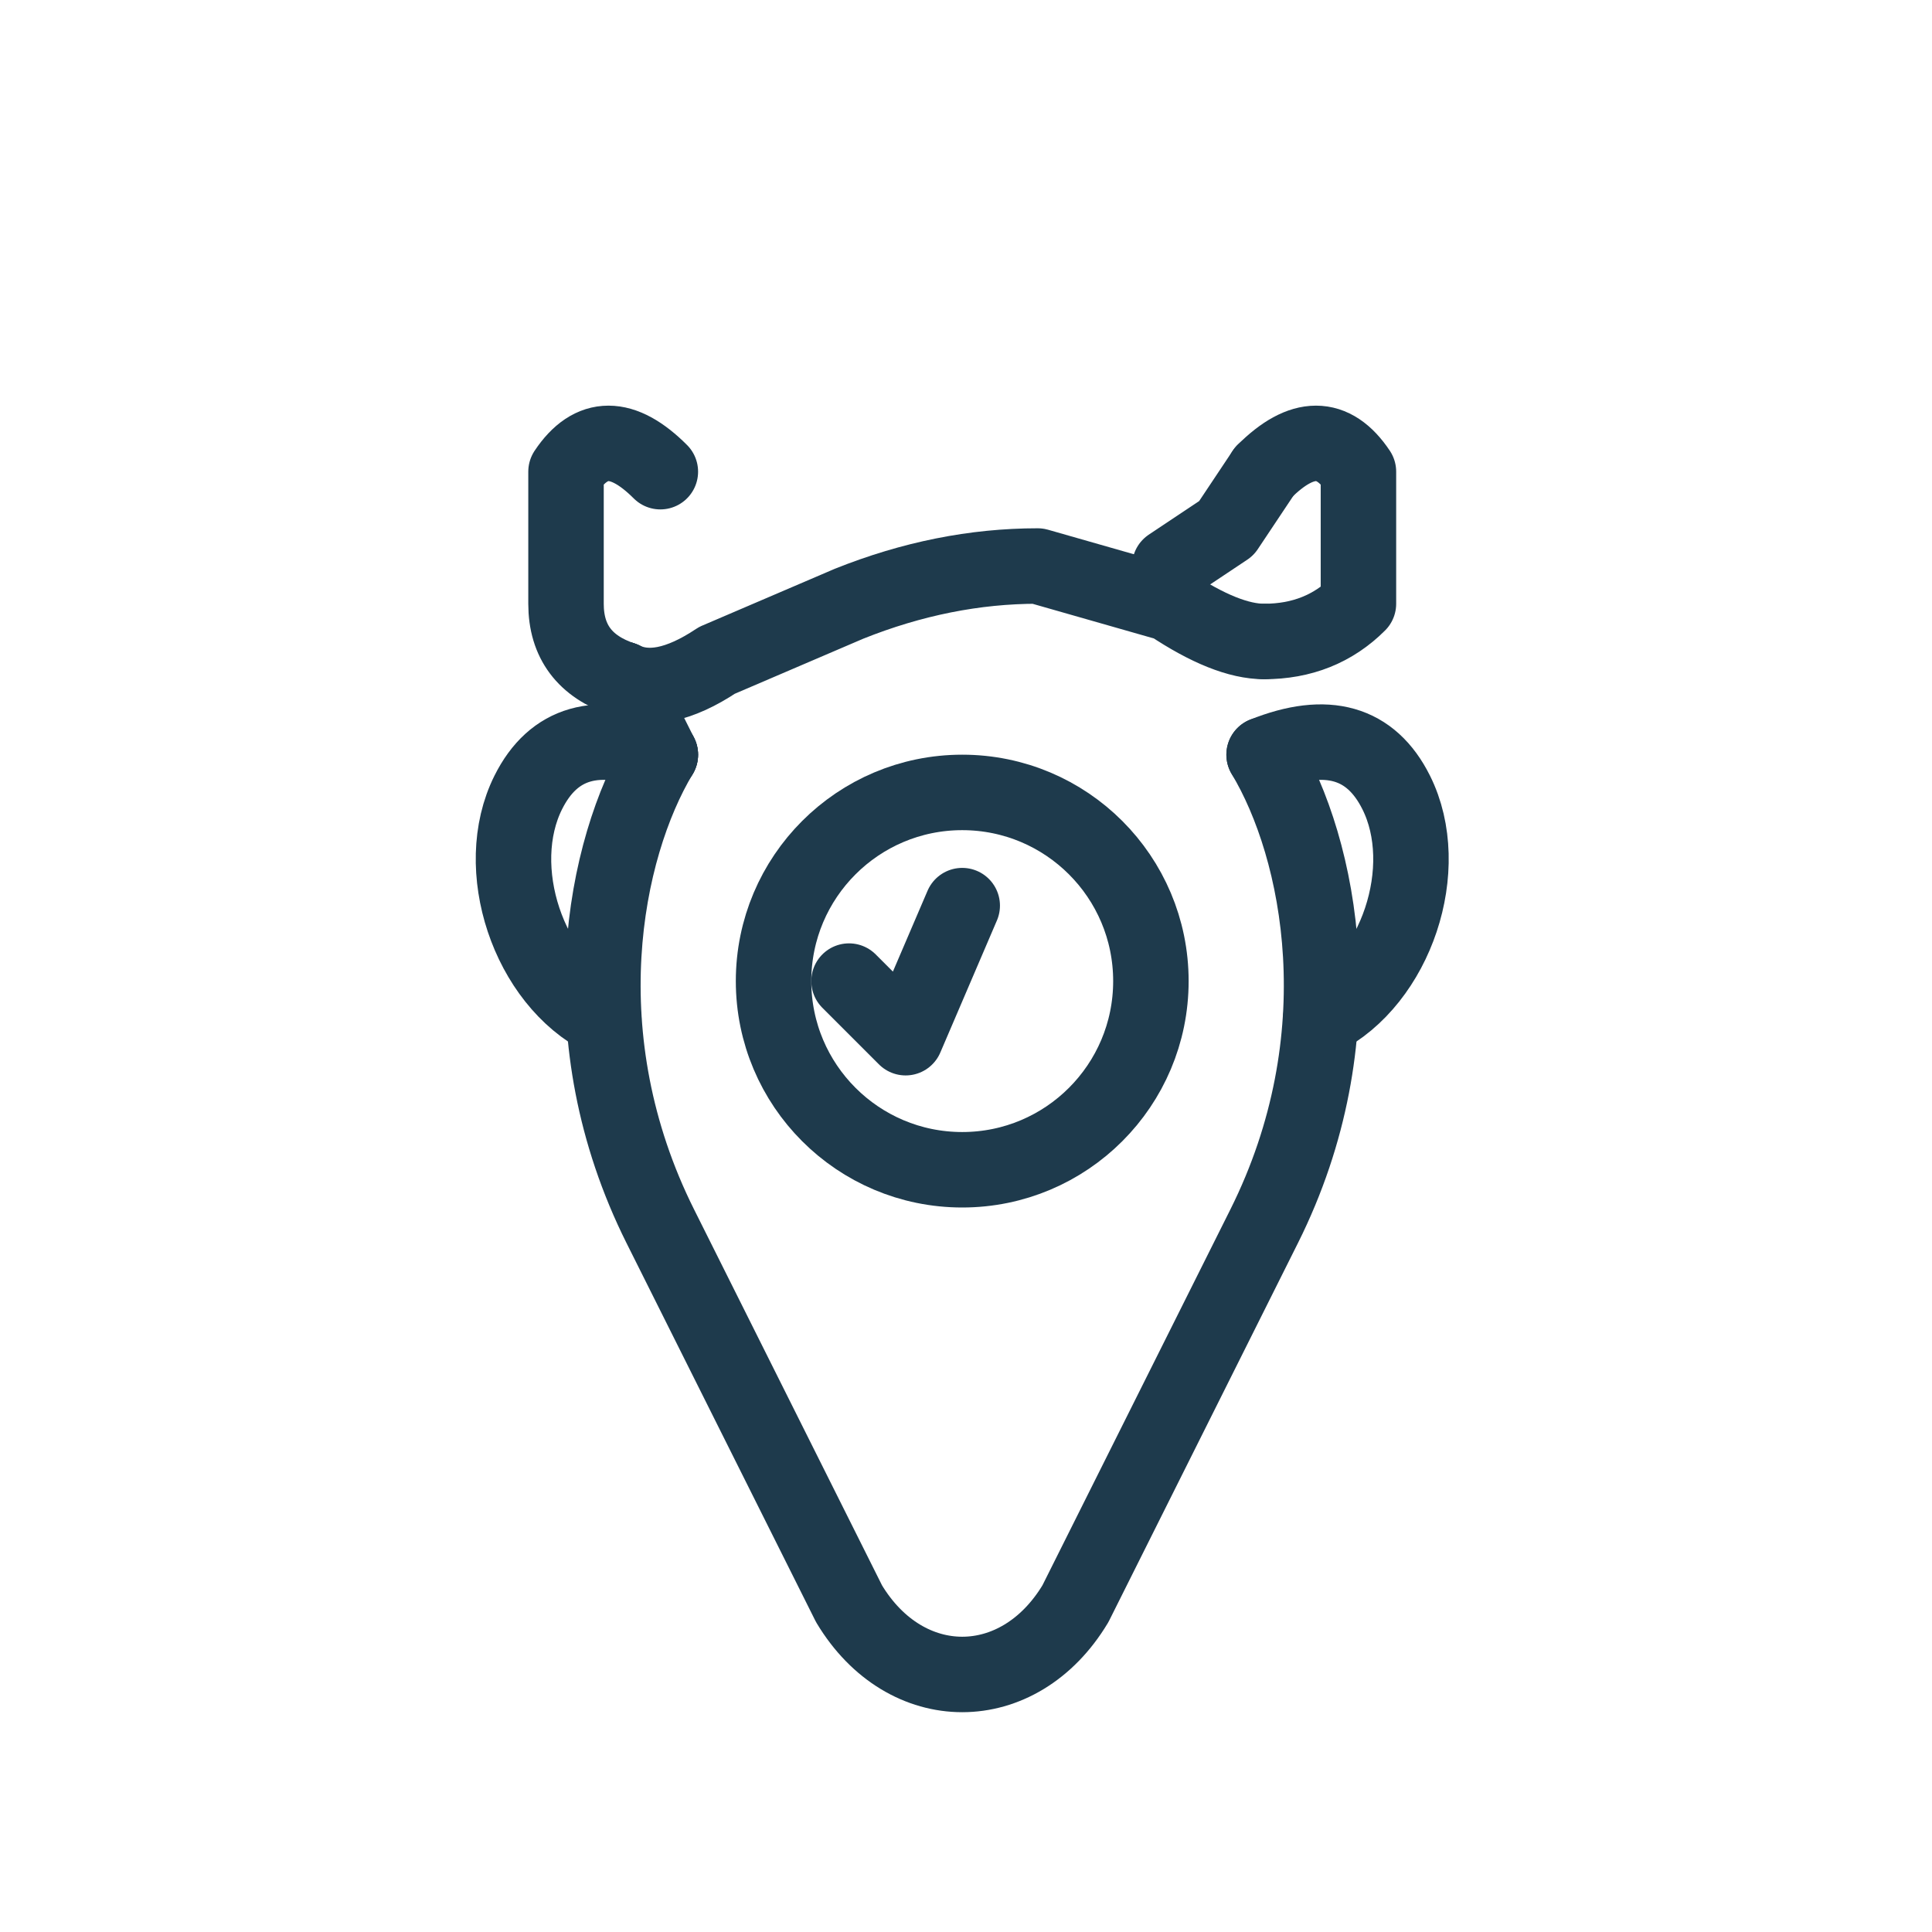 <svg xmlns="http://www.w3.org/2000/svg" viewBox="0 0 1024 1024">
  <defs>
    <style>
      .pet-icon { fill: none; stroke: #1e3a4c; stroke-width: 40; stroke-linecap: round; stroke-linejoin: round; }
    </style>
  </defs>
  
  <!-- Dog head outline -->
  <path class="pet-icon" d="M 350 250 Q 320 220 300 250 L 300 320 Q 300 350 330 360" />
  <path class="pet-icon" d="M 330 360 Q 350 370 380 350 L 450 320 Q 500 300 550 300 L 620 320 Q 650 340 670 340" />
  <path class="pet-icon" d="M 670 340 Q 700 340 720 320 L 720 250 Q 700 220 670 250" />
  <path class="pet-icon" d="M 670 250 L 650 280 L 620 300" />
  <path class="pet-icon" d="M 330 360 L 350 400" />
  
  <!-- Dog body forming location pin shape -->
  <path class="pet-icon" d="M 350 400 C 320 450 300 550 350 650 L 450 850 C 480 900 540 900 570 850 L 670 650 C 720 550 700 450 670 400" />
  <path class="pet-icon" d="M 350 400 Q 300 380 280 420 C 260 460 280 520 320 540" />
  <path class="pet-icon" d="M 670 400 Q 720 380 740 420 C 760 460 740 520 700 540" />
  
  <!-- Location pin point -->
  <circle class="pet-icon" cx="510" cy="520" r="100" />
  <path class="pet-icon" d="M 450 520 L 480 550 L 510 480" stroke-width="35" />
</svg>

